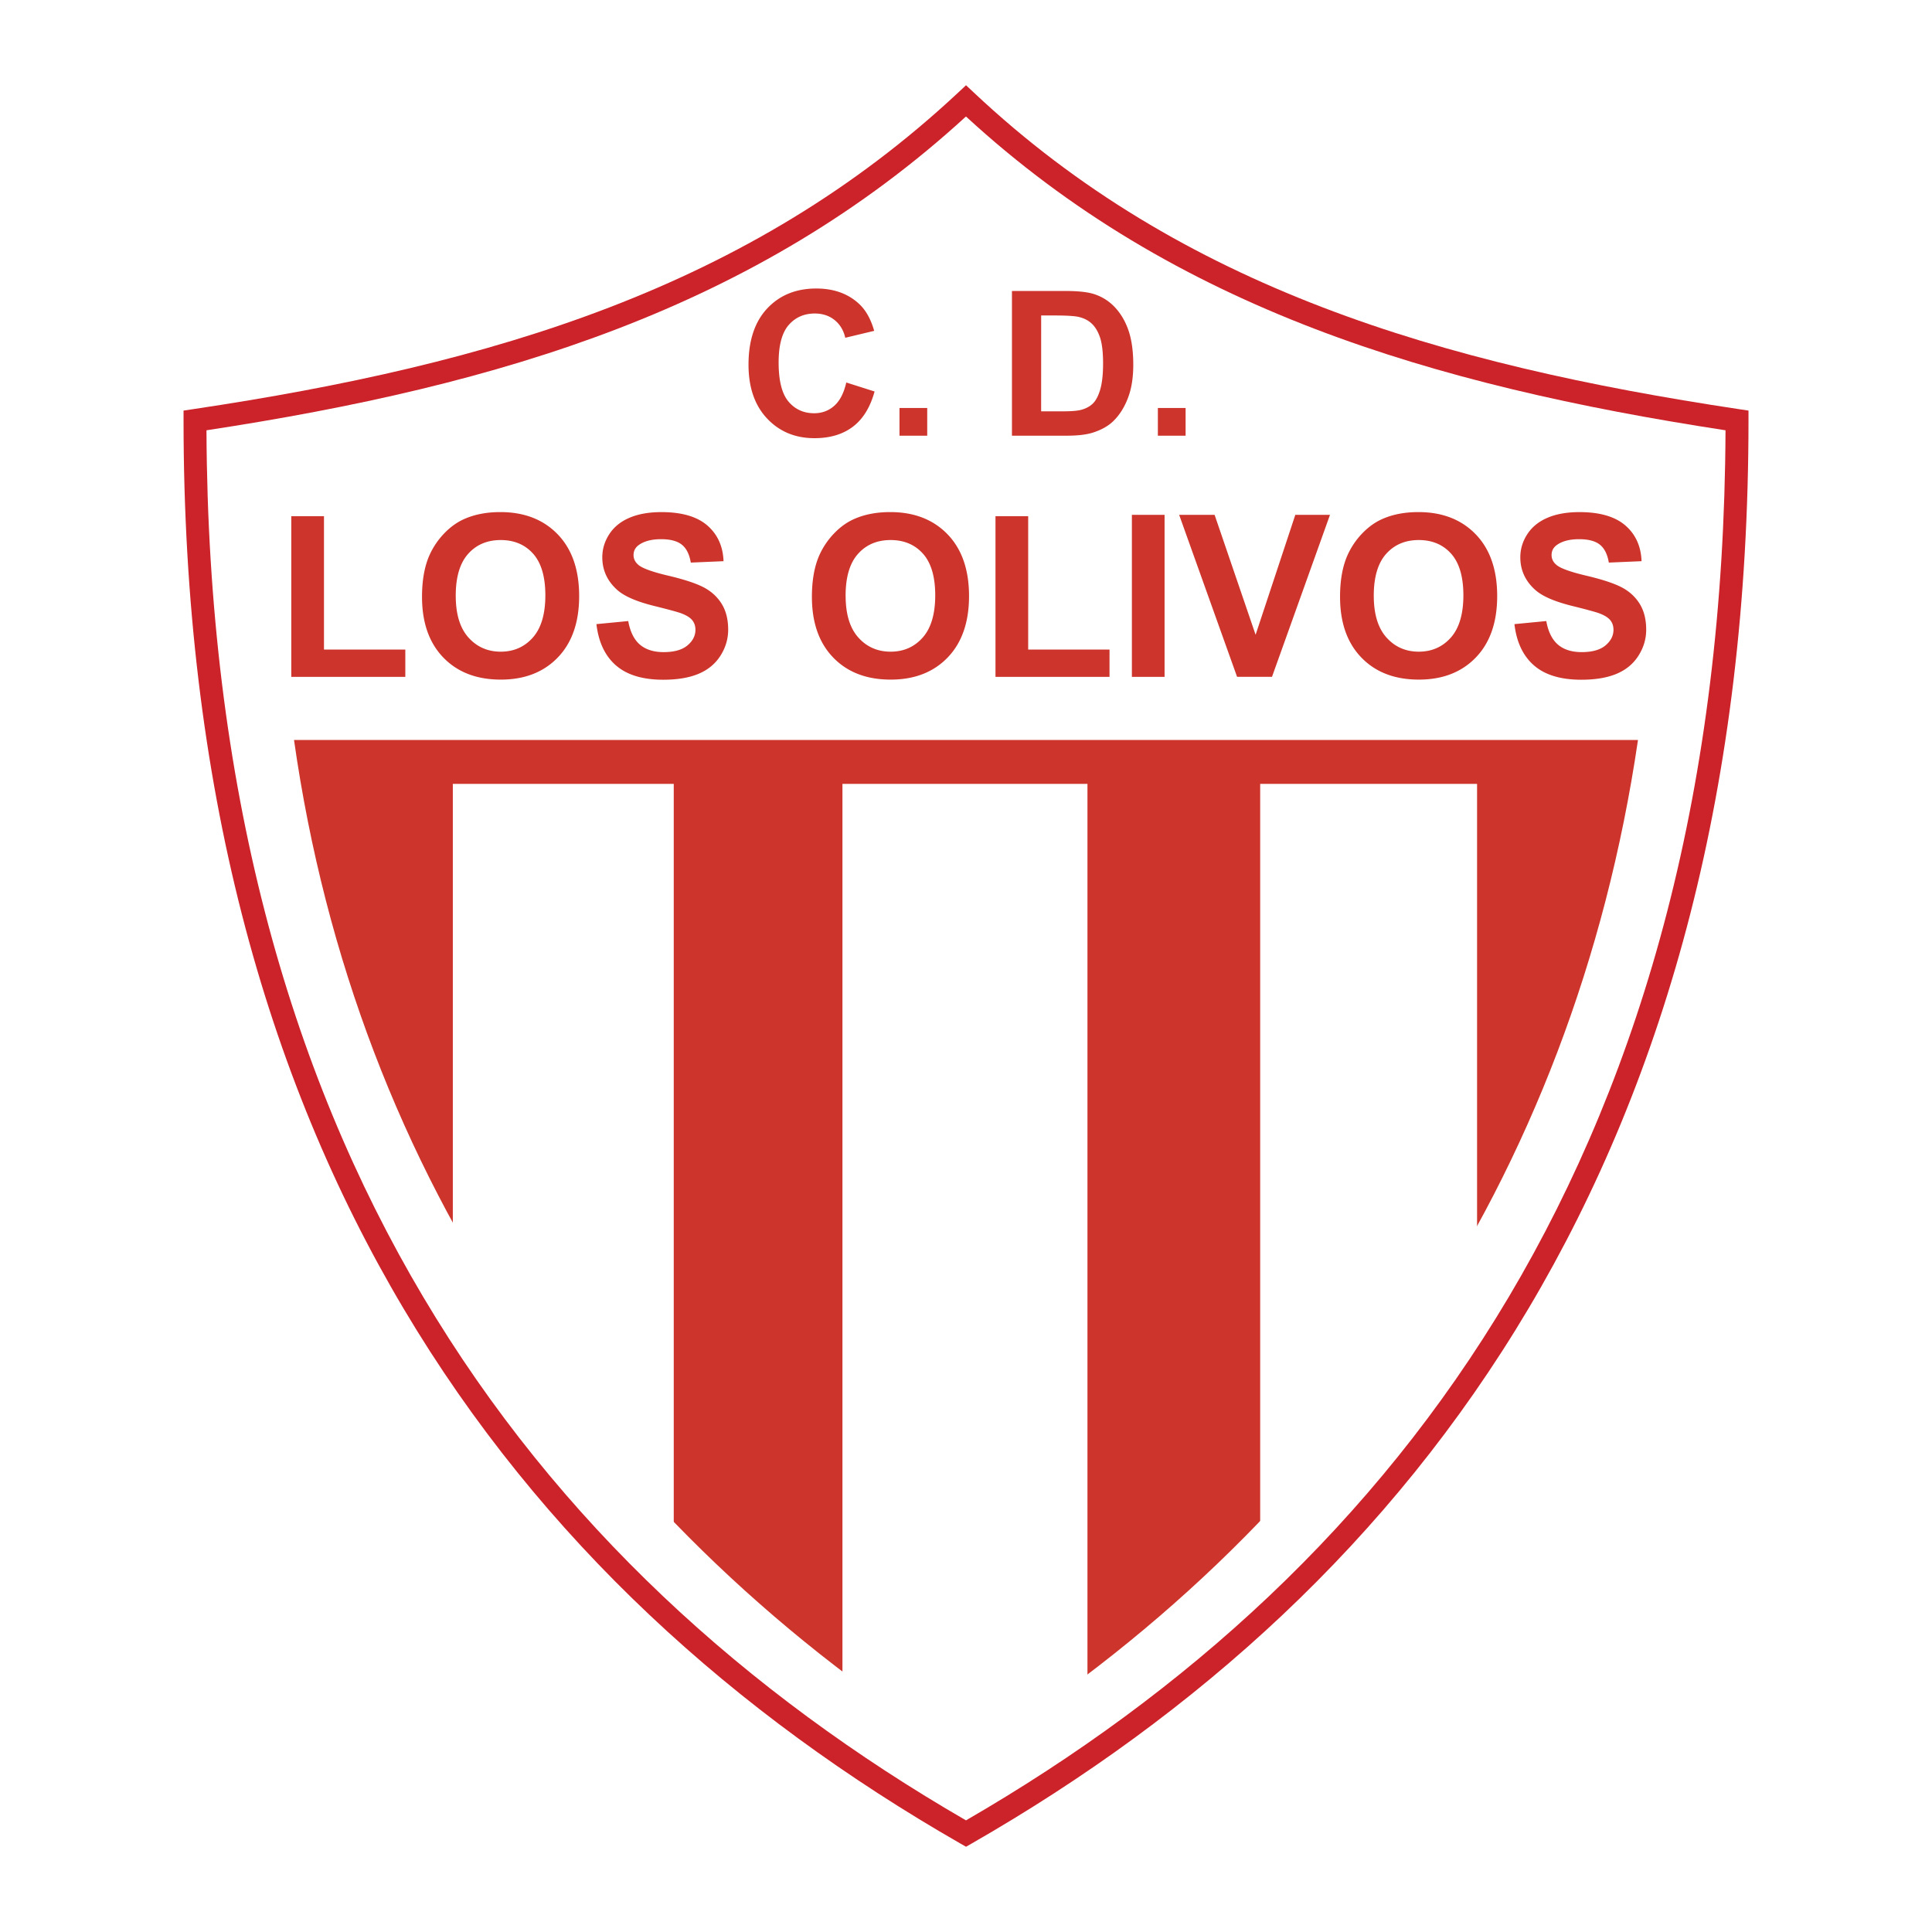 <svg xmlns="http://www.w3.org/2000/svg" width="2500" height="2500" viewBox="0 0 192.756 192.756"><path fill-rule="evenodd" clip-rule="evenodd" fill="#fff" d="M0 0h192.756v192.756H0V0z"/><path d="M96.375 11.622c-10.463 9.58-22.052 16.288-34.71 21.162C49.019 37.653 35.312 40.688 20.6 42.93c.146 35.455 8.177 63.82 21.625 86.467 13.446 22.645 32.323 39.594 54.152 52.221 21.829-12.627 40.706-29.576 54.153-52.221 13.447-22.646 21.479-51.012 21.625-86.467-14.623-2.242-28.361-5.276-41.049-10.146-12.694-4.873-24.327-11.581-34.731-21.162zM60.853 30.649c12.71-4.894 24.315-11.669 34.749-21.417l.779-.728.78.732c10.361 9.745 22.01 16.519 34.76 21.413 12.795 4.911 26.709 7.935 41.553 10.169l.973.146v.983c0 36.351-8.176 65.413-21.951 88.608-13.783 23.213-33.158 40.525-55.549 53.371l-.567.324-.567-.324c-22.391-12.846-41.766-30.158-55.55-53.371-13.774-23.195-21.95-52.258-21.95-88.608v-.983l.978-.146c14.927-2.233 28.805-5.256 41.562-10.169z" fill="#cc2229"/><path d="M29.334 73.83h134.088c-6.438 43.801-30.48 78.801-66.948 101.506-36.468-22.705-60.912-57.705-67.14-101.506z" fill-rule="evenodd" clip-rule="evenodd" fill="#cd352c"/><path fill-rule="evenodd" clip-rule="evenodd" fill="#fff" d="M84.051 78.206h24.445v92.528l-12.022 8.047-12.423-7.644V78.206zM45.179 78.206H67.22v78.851l-22.041-26.149V78.206zM125.729 78.206h21.638v51.896l-21.638 26.552V78.206z"/><path d="M29.062 67.529V51.5h3.262v13.308h8.114v2.722H29.062v-.001zm13.043-7.983c0-1.643.246-3.027.739-4.145a7.634 7.634 0 0 1 1.505-2.215c.634-.654 1.332-1.141 2.089-1.455 1.006-.426 2.171-.64 3.485-.64 2.379 0 4.286.739 5.715 2.215 1.429 1.479 2.145 3.535 2.145 6.164 0 2.608-.71 4.65-2.127 6.123s-3.315 2.212-5.688 2.212c-2.402 0-4.315-.733-5.732-2.197-1.421-1.467-2.131-3.488-2.131-6.062zm3.365-.111c0 1.831.419 3.221 1.265 4.166.845.944 1.921 1.417 3.221 1.417s2.368-.469 3.201-1.405c.833-.939 1.253-2.347 1.253-4.219 0-1.851-.408-3.236-1.217-4.146-.81-.909-1.893-1.367-3.236-1.367-1.343 0-2.432.46-3.253 1.382-.821.921-1.235 2.314-1.235 4.174l.001-.002zm14.035 2.834l3.174-.305c.191 1.064.581 1.848 1.162 2.347.584.499 1.376.751 2.368.751 1.05 0 1.842-.223 2.374-.666.534-.446.801-.968.801-1.563 0-.381-.111-.707-.334-.974s-.619-.501-1.176-.701c-.382-.129-1.253-.367-2.614-.704-1.749-.434-2.978-.968-3.682-1.599-.992-.889-1.487-1.974-1.487-3.253 0-.822.234-1.593.698-2.309.466-.716 1.141-1.265 2.018-1.637.877-.375 1.939-.563 3.183-.563 2.027 0 3.556.446 4.58 1.332 1.024.889 1.563 2.08 1.617 3.564l-3.266.141c-.138-.828-.439-1.426-.897-1.79-.458-.364-1.15-.545-2.068-.545-.947 0-1.692.196-2.227.583-.346.25-.52.587-.52 1.003 0 .381.165.71.487.98.41.346 1.411.707 2.998 1.079 1.587.376 2.764.766 3.523 1.165s1.358.95 1.787 1.643.646 1.555.646 2.576c0 .924-.258 1.792-.772 2.599-.516.81-1.247 1.411-2.186 1.804-.938.394-2.115.59-3.517.59-2.042 0-3.611-.473-4.706-1.417-1.095-.944-1.752-2.32-1.963-4.128v-.003h-.001zm21.499-2.723c0-1.643.247-3.027.739-4.145a7.634 7.634 0 0 1 1.505-2.215c.634-.654 1.332-1.141 2.089-1.455 1.006-.426 2.171-.64 3.485-.64 2.379 0 4.286.739 5.714 2.215 1.429 1.479 2.145 3.535 2.145 6.164 0 2.608-.71 4.65-2.127 6.123-1.417 1.473-3.315 2.212-5.688 2.212-2.403 0-4.315-.733-5.732-2.197-1.42-1.467-2.13-3.488-2.13-6.062zm3.365-.111c0 1.831.419 3.221 1.264 4.166.845.944 1.922 1.417 3.222 1.417s2.367-.469 3.2-1.405c.833-.939 1.253-2.347 1.253-4.219 0-1.851-.408-3.236-1.218-4.146-.81-.909-1.892-1.367-3.235-1.367s-2.432.46-3.254 1.382c-.821.921-1.235 2.314-1.235 4.174l.003-.002zm14.951 8.094V51.5h3.262v13.308h8.115v2.722H99.32v-.001zm13.608 0V51.368h3.262V67.53h-3.262v-.001zm10.496 0l-5.779-16.162h3.537l4.09 11.964 3.961-11.964h3.461l-5.787 16.162h-3.483zm10.273-7.983c0-1.643.246-3.027.74-4.145a7.631 7.631 0 0 1 1.504-2.215c.635-.654 1.332-1.141 2.09-1.455 1.006-.426 2.17-.64 3.484-.64 2.381 0 4.287.739 5.715 2.215 1.43 1.479 2.145 3.535 2.145 6.164 0 2.608-.709 4.65-2.127 6.123-1.416 1.473-3.314 2.212-5.688 2.212-2.402 0-4.316-.733-5.732-2.197-1.42-1.467-2.131-3.488-2.131-6.062zm3.365-.111c0 1.831.42 3.221 1.266 4.166.844.944 1.922 1.417 3.221 1.417s2.367-.469 3.201-1.405c.832-.939 1.252-2.347 1.252-4.219 0-1.851-.408-3.236-1.217-4.146-.811-.909-1.893-1.367-3.236-1.367s-2.432.46-3.254 1.382-1.234 2.314-1.234 4.174l.001-.002zm14.036 2.834l3.176-.305c.189 1.064.58 1.848 1.16 2.347.584.499 1.377.751 2.369.751 1.049 0 1.842-.223 2.373-.666.533-.446.801-.968.801-1.563 0-.381-.111-.707-.334-.974-.225-.267-.619-.501-1.178-.701-.381-.129-1.252-.367-2.613-.704-1.748-.434-2.979-.968-3.682-1.599-.992-.889-1.488-1.974-1.488-3.253 0-.822.234-1.593.699-2.309.467-.716 1.141-1.265 2.018-1.637.877-.375 1.939-.563 3.184-.563 2.027 0 3.555.446 4.58 1.332 1.023.889 1.562 2.08 1.615 3.564l-3.266.141c-.137-.828-.439-1.426-.896-1.79s-1.15-.545-2.068-.545c-.947 0-1.693.196-2.227.583-.348.25-.52.587-.52 1.003 0 .381.164.71.486.98.41.346 1.412.707 2.998 1.079 1.588.376 2.764.766 3.523 1.165s1.359.95 1.787 1.643.646 1.555.646 2.576c0 .924-.26 1.792-.773 2.599-.516.81-1.246 1.411-2.184 1.804-.939.394-2.117.59-3.518.59-2.043 0-3.613-.473-4.707-1.417s-1.752-2.32-1.963-4.128v-.003h.002zM84.432 38.161l2.825.898c-.433 1.575-1.153 2.747-2.16 3.51-1.006.766-2.288 1.148-3.837 1.148-1.918 0-3.497-.655-4.728-1.963-1.234-1.311-1.853-3.103-1.853-5.373 0-2.404.621-4.272 1.861-5.601 1.242-1.329 2.875-1.995 4.896-1.995 1.767 0 3.203.521 4.307 1.564.655.619 1.148 1.507 1.475 2.66l-2.885.691c-.17-.747-.529-1.339-1.069-1.771-.54-.433-1.2-.65-1.974-.65-1.069 0-1.939.386-2.605 1.151-.666.768-1.001 2.015-1.001 3.735 0 1.824.33 3.126.985 3.9.655.776 1.513 1.164 2.561 1.164.776 0 1.444-.246 2-.739.559-.493.962-1.269 1.203-2.325v-.004h-.001zm5.31 5.31v-2.768h2.768v2.768h-2.768zm11.219-14.442l5.328.002c1.199 0 2.119.092 2.748.275a4.853 4.853 0 0 1 2.176 1.329c.604.637 1.064 1.418 1.379 2.341.314.922.475 2.06.475 3.412 0 1.19-.15 2.215-.443 3.074-.361 1.048-.879 1.9-1.547 2.55-.506.493-1.189.878-2.049 1.153-.645.202-1.508.304-2.582.304h-5.484v-14.44h-.001zm2.916 2.443l-.002 9.566h2.178c.812 0 1.402-.047 1.764-.136.473-.118.865-.319 1.174-.6.312-.283.568-.75.766-1.395.195-.647.297-1.53.297-2.647 0-1.114-.102-1.971-.297-2.568-.197-.598-.475-1.066-.828-1.399-.354-.336-.805-.563-1.35-.682-.406-.089-1.205-.136-2.393-.136l-1.309-.003zm11.643 11.999v-2.768h2.768v2.768h-2.768z" fill-rule="evenodd" clip-rule="evenodd" fill="#cd352c"/></svg>